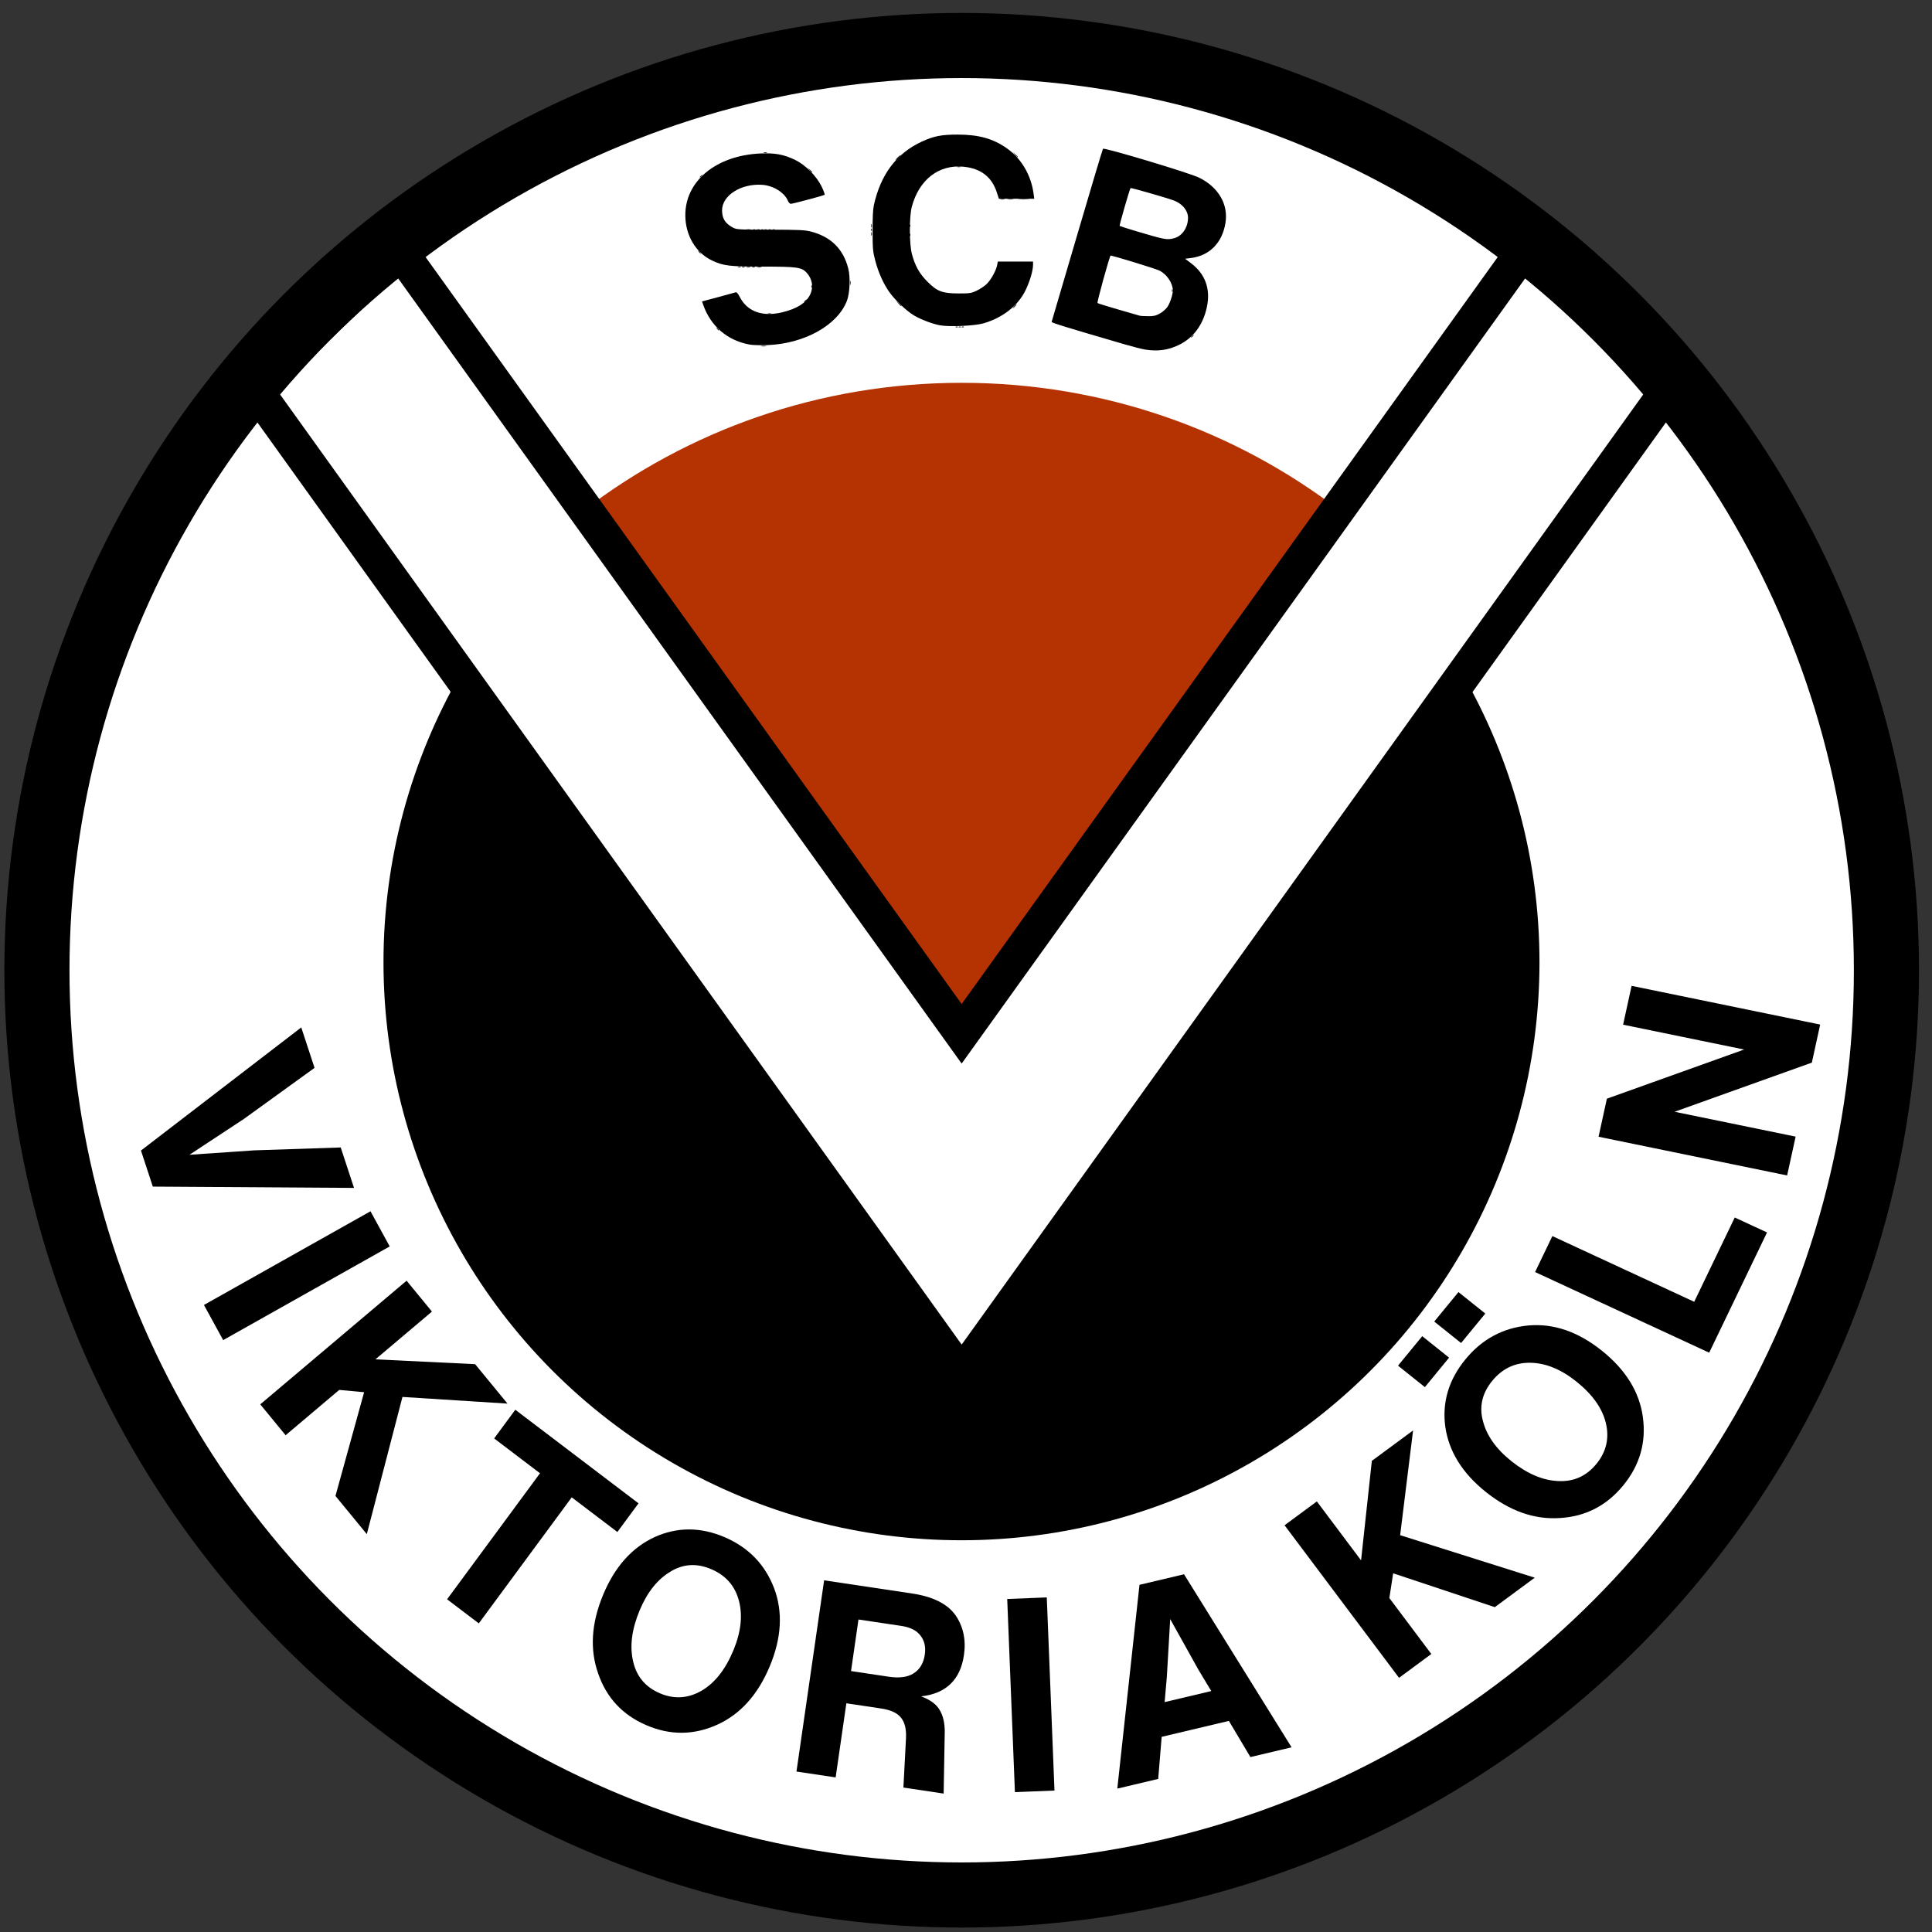 <?xml version="1.0" encoding="UTF-8"?>
<svg width="445" height="445" version="1.1" viewBox="0 0 445 445" xml:space="preserve" xmlns="http://www.w3.org/2000/svg" xmlns:cc="http://creativecommons.org/ns#" xmlns:dc="http://purl.org/dc/elements/1.1/" xmlns:rdf="http://www.w3.org/1999/02/22-rdf-syntax-ns#"><rect x="0" y="0" width="445" height="445" fill="#333333" stroke="none"/><ellipse cx="220.25" cy="220.77" rx="212.87" ry="209.18" fill="#fff" fill-rule="evenodd"/><g><ellipse cx="221.46" cy="221.64" rx="133.13" ry="133.13" fill-rule="evenodd"/><path d="m308.72 117.68c-24.075-18.489-54.342-29.507-87.22-29.507-32.88 0-63.147 11.017-87.222 29.507l87.222 120.43z" fill="#b53303"/></g><g><g><path d="m175.36 79.68c0.289-0.056 0.761-0.056 1.05 0 0.289 0.056 0.052 0.101-0.525 0.101s-0.814-0.045-0.525-0.101zm-0.931-18.199c0.29-0.056 0.71-0.054 0.933 0.005 0.223 0.058-0.014 0.104-0.528 0.101-0.513-0.003-0.696-0.05-0.406-0.106zm35.071-7.437c0.011-0.272 0.067-0.327 0.141-0.141 0.067 0.168 0.059 0.37-0.018 0.447-0.077 0.078-0.133-0.06-0.123-0.306zm-37.64-1.195c0.289-0.056 0.761-0.056 1.05 0 0.289 0.056 0.052 0.101-0.525 0.101s-0.814-0.045-0.525-0.101zm37.64-0.905c0.011-0.272 0.067-0.327 0.141-0.141 0.067 0.168 0.059 0.37-0.018 0.447-0.077 0.078-0.133-0.06-0.123-0.306zm20.924-6.095c0.29-0.056 0.71-0.054 0.933 0.005 0.223 0.058-0.014 0.104-0.528 0.101-0.513-0.003-0.696-0.05-0.406-0.106zm3.304-10.276-0.566-0.642 0.642 0.566c0.353 0.311 0.642 0.6 0.642 0.642 0 0.183-0.189 0.034-0.718-0.566z"/><path d="m274.34 77.657c0-0.048 0.184-0.232 0.408-0.408 0.37-0.29 0.378-0.282 0.088 0.088-0.305 0.389-0.496 0.512-0.496 0.32zm-40.713-7.145c0.232-0.257 0.475-0.467 0.539-0.467 0.064 0-0.073 0.21-0.306 0.467-0.232 0.257-0.475 0.467-0.539 0.467-0.064 0 0.073-0.21 0.306-0.467zm-46.761-4.569c0.011-0.272 0.066-0.327 0.141-0.141 0.067 0.168 0.059 0.37-0.018 0.447-0.077 0.078-0.133-0.06-0.123-0.306zm-13.609-4.451c0.16-0.065 0.423-0.065 0.583 0 0.16 0.065 0.029 0.118-0.292 0.118-0.321 0-0.452-0.053-0.292-0.118zm0.248-8.637c0.168-0.067 0.37-0.059 0.447 0.018 0.077 0.078-0.06 0.133-0.306 0.123-0.272-0.011-0.327-0.066-0.141-0.141zm58.667-7.008c0.355-0.054 0.88-0.052 1.167 0.003 0.287 0.055-3e-3 0.099-0.645 0.098-0.642-0.002-0.876-0.047-0.522-0.101z"/><path d="m165.12 75.704c-0.29-0.37-0.282-0.378 0.088-0.088 0.389 0.305 0.512 0.496 0.32 0.496-0.048 0-0.232-0.184-0.408-0.408zm56.448-0.451c0.168-0.067 0.37-0.059 0.447 0.018 0.077 0.078-0.06 0.133-0.306 0.123-0.272-0.011-0.327-0.066-0.141-0.141zm-44.69-3.035c0.227-0.059 0.542-0.055 0.7 0.009 0.158 0.064-0.028 0.112-0.413 0.108-0.385-0.005-0.514-0.057-0.287-0.116zm-6.887-10.725c0.16-0.065 0.423-0.065 0.583 0 0.16 0.065 0.029 0.118-0.292 0.118-0.321 0-0.452-0.053-0.292-0.118zm1.983-0.006c0.225-0.059 0.592-0.059 0.817 0 0.225 0.059 0.041 0.107-0.408 0.107-0.449 0-0.633-0.048-0.408-0.107zm28.685-7.655c5e-3 -0.385 0.057-0.514 0.116-0.287s0.055 0.542-8e-3 0.7c-0.064 0.158-0.112-0.028-0.108-0.413zm-26.347-0.978c0.227-0.059 0.542-0.055 0.7 0.009 0.158 0.064-0.028 0.112-0.413 0.108-0.385-0.005-0.514-0.057-0.287-0.116zm26.347-0.888c5e-3 -0.385 0.057-0.514 0.116-0.287 0.059 0.227 0.055 0.542-8e-3 0.7-0.064 0.158-0.112-0.028-0.108-0.413zm34.084-6.121c0.613-0.048 1.558-0.048 2.1 0.001 0.542 0.049 0.04 0.088-1.115 0.088-1.155-7e-4 -1.598-0.041-0.985-0.089z"/><path d="m220.87 75.253c0.168-0.067 0.37-0.059 0.447 0.018 0.077 0.078-0.06 0.133-0.306 0.123-0.272-0.011-0.327-0.066-0.141-0.141zm-35.653-5.762c0-0.048 0.184-0.232 0.408-0.408 0.37-0.29 0.378-0.282 0.088 0.088-0.305 0.389-0.496 0.512-0.496 0.32zm84.712-2.615c0.011-0.272 0.067-0.327 0.141-0.141 0.067 0.168 0.059 0.37-0.018 0.447-0.077 0.078-0.133-0.06-0.123-0.306zm-99.002-5.385c0.16-0.065 0.423-0.065 0.583 0s0.029 0.118-0.292 0.118c-0.321 0-0.452-0.053-0.292-0.118zm29.708-8.614c0.011-0.272 0.066-0.327 0.141-0.141 0.067 0.168 0.059 0.37-0.018 0.447-0.077 0.078-0.133-0.06-0.123-0.306zm-25.26-0.023c0.168-0.067 0.37-0.059 0.447 0.018 0.077 0.078-0.06 0.133-0.306 0.123-0.272-0.011-0.327-0.066-0.141-0.141zm45.136-14.468c0.227-0.059 0.542-0.055 0.7 0.009 0.158 0.064-0.028 0.112-0.413 0.108-0.385-0.005-0.514-0.057-0.287-0.116zm-13.828-2.055c0.301-0.321 0.6-0.583 0.665-0.583 0.064 0-0.13 0.262-0.431 0.583-0.301 0.321-0.6 0.583-0.665 0.583-0.064 0 0.13-0.262 0.431-0.583z"/><path d="m220.17 75.253c0.168-0.067 0.37-0.059 0.447 0.018 0.077 0.078-0.06 0.133-0.306 0.123-0.272-0.011-0.327-0.066-0.141-0.141zm-59.248-17.281c-0.29-0.37-0.282-0.378 0.088-0.088 0.389 0.305 0.512 0.496 0.32 0.496-0.048 0-0.232-0.184-0.408-0.408zm15.137-5.112c0.16-0.065 0.423-0.065 0.583 0 0.16 0.065 0.029 0.118-0.292 0.118-0.321 0-0.452-0.053-0.292-0.118zm-0.112-17.739c0.227-0.059 0.542-0.055 0.7 0.009 0.158 0.064-0.028 0.112-0.413 0.108-0.385-0.005-0.514-0.057-0.287-0.116z"/><path d="m176.99 52.859c0.16-0.065 0.423-0.065 0.583 0s0.029 0.118-0.292 0.118c-0.321 0-0.452-0.053-0.292-0.118zm-15.807-12.066c0-0.048 0.184-0.232 0.408-0.408 0.37-0.29 0.378-0.282 0.088 0.088-0.305 0.389-0.496 0.512-0.496 0.32z"/><path d="m206.9 69.871-0.566-0.642 0.642 0.566c0.353 0.311 0.642 0.6 0.642 0.642 0 0.183-0.189 0.034-0.718-0.566zm-11.127-4.725c0-0.449 0.048-0.633 0.107-0.408 0.059 0.225 0.059 0.592 0 0.817s-0.107 0.041-0.107-0.408zm-17.844-12.287c0.16-0.065 0.423-0.065 0.583 0 0.16 0.065 0.029 0.118-0.292 0.118-0.321 0-0.452-0.053-0.292-0.118zm8.552-13.669-0.444-0.525 0.525 0.444c0.493 0.418 0.631 0.605 0.444 0.605-0.044 0-0.281-0.236-0.525-0.525z"/></g><path d="m352.03 56.233-130.53 181.88-128.22-178.66c-1.346 0.558-2.975 0.906-4.863 0.996-2.301 2.351-4.125 4.208-7.182 7.199-1.913 1.872-3.856 3.709-5.779 5.569-1.588 1.536-3.159 3.092-4.756 4.619-2.856 2.731-3.614 3.385-6.352 5.856-0.588 0.47-1.149 0.977-1.764 1.408-1.219 0.854-3.391 2.076-4.672 2.889-0.073 0.046-0.182 0.121-0.26 0.172l163.85 228.4 165.53-230.75c-0.362-0.422-0.667-0.812-0.947-1.188-0.892-0.891-1.762-1.806-2.627-2.722-2.104-2.192-2.445-2.483-4.459-4.863-1.888-2.232-3.542-4.683-5.615-6.74-0.652-0.647-1.245-1.295-1.795-1.942-5.769-3.953-11.694-7.667-17.732-11.153-0.598-0.345-1.216-0.652-1.832-0.964z" fill="#fff" fill-rule="evenodd" stroke="#000" stroke-width="8"/></g><g><circle transform="translate(-77.875 -202.41)" cx="299.38" cy="425.89" r="213" fill="none" stroke="#000" stroke-miterlimit="10" stroke-width="15"/></g><g><g stroke-width="1"><path d="m58.562 264.96 19.916-0.663 3.063 9.315-46.342-0.298-2.731-8.306 36.92-28.358 3.063 9.315-16.268 11.758-12.547 8.26z"/><path d="m51.403 308.67-4.427-8.094 38.361-21.581 4.427 8.094z"/><path d="m84.488 353.36-7.221-8.796 6.602-23.894-5.729-0.532-12.355 10.44-5.84-7.113 33.705-28.479 5.84 7.113-13.018 11 22.961 1.112 7.457 9.084-24.192-1.538z"/><path d="m118.69 324.71 28.38 21.552-4.871 6.607-10.513-7.984-21.403 29.03-7.305-5.547 21.403-29.03-10.562-8.021z"/><path d="m165.18 397.26q-8.085 3.648-16.313 0.104-8.228-3.544-11.093-11.909-2.947-8.332 1.165-18.174 4.039-9.669 11.906-13.275 7.819-3.491 16.103 0.077 8.228 3.544 11.36 11.752 3.075 8.184-1.012 17.968-4.112 9.842-12.116 13.457zm-19.35-14.583q1.178 5.193 6.115 7.32 4.936 2.126 9.603-0.55 4.586-2.643 7.351-9.262 2.645-6.331 1.305-11.458-1.34-5.127-6.333-7.278-4.993-2.151-9.385 0.508-4.529 2.667-7.15 8.941-2.741 6.561-1.506 11.779z"/><path d="m212.18 390.73q3.133 1.164 4.276 3.168 1.152 1.942 1.149 4.975l-0.253 14.245-9.268-1.387 0.6-11.476q0.133-3.077-1.194-4.666-1.267-1.58-4.559-2.073l-7.987-1.195-2.469 17.073-9.024-1.35 6.369-44.045 20.243 3.029q7.195 1.077 9.995 4.972 2.731 3.948 1.97 9.206-1.234 8.537-9.849 9.523zm-14.445-17.708-1.717 11.877 8.658 1.296q3.719 0.557 5.781-0.778 2.132-1.387 2.552-4.295 0.385-2.66-0.986-4.382-1.301-1.775-4.41-2.24z"/><path d="m242.88 412.42-9.113 0.367-1.774-44.486 9.113-0.367z"/><path d="m297.49 402.46-9.48 2.247-4.961-8.329-15.48 3.668-0.799 9.694-9.42 2.232 5.11-46.938 10.26-2.431zm-28.734-16.183-0.503 5.771 10.74-2.545-2.977-4.946-6.482-11.63z"/><path d="m353.5 363.39-9.197 6.786-23.416-7.795-0.873 5.705 9.665 12.881-7.438 5.488-26.365-35.139 7.438-5.488 10.183 13.572 2.482-22.917 9.498-7.009-2.979 24.127z"/><path d="m333.77 312.71-5.574 6.788-6.184-4.946 5.574-6.788zm8.341-10.158-5.574 6.788-6.184-4.946 5.574-6.788zm36.292 23.844q1.199 8.775-4.533 15.756-5.732 6.98-14.56 7.496-8.819 0.603-17.081-6.005-8.117-6.492-9.337-15.046-1.124-8.476 4.648-15.505 5.732-6.98 14.486-7.795 8.714-0.767 16.927 5.803 8.261 6.608 9.451 15.297zm-19.467 14.738q5.31 0.259 8.749-3.929 3.439-4.188 2.201-9.406-1.23-5.131-6.785-9.575-5.314-4.251-10.607-4.337-5.293-0.086-8.771 4.151-3.479 4.236-2.179 9.184 1.269 5.083 6.535 9.295 5.508 4.405 10.857 4.617z"/><path d="m357.56 284.71 32.668 15.133 9.339-19.414 7.435 3.444-13.322 27.694-40.103-18.577z"/><path d="m401.73 241.74-27.879-5.724 1.959-8.946 43.435 8.918-1.92 8.765-31.613 11.322 27.879 5.724-1.959 8.946-43.435-8.918 1.92-8.765z"/></g><path d="m263.84 80.53c-0.706-0.105-2.858-0.651-4.783-1.213-13.946-4.069-16.908-4.982-16.832-5.188 0.047-0.128 2.689-9.105 5.87-19.948 3.181-10.843 5.862-19.804 5.958-19.914 0.293-0.333 19.891 5.551 22.117 6.64 4.455 2.18 6.773 6.131 6.099 10.394-0.731 4.619-3.647 7.589-7.981 8.131l-1.327 0.166 1.359 1.022c3.297 2.478 4.548 5.937 3.659 10.118-0.864 4.067-3.118 7.112-6.446 8.71-2.499 1.2-4.769 1.519-7.694 1.082zm3.284-8.299c0.622-0.338 1.413-1.023 1.759-1.522 0.611-0.881 1.259-2.844 1.256-3.805-4e-3 -1.678-1.359-3.704-3.055-4.569-0.897-0.457-11.152-3.591-11.29-3.45-0.281 0.287-3.168 10.767-3.006 10.911 0.112 0.099 2.303 0.782 4.87 1.518s4.771 1.373 4.9 1.417c0.128 0.043 0.954 0.087 1.835 0.097 1.311 0.015 1.806-0.093 2.732-0.597zm3.361-17.377c1.839-0.511 3.15-2.469 3.154-4.709 2e-3 -1.645-1.332-3.255-3.299-3.98-1.695-0.625-9.833-2.959-9.941-2.852-0.191 0.191-2.621 8.617-2.515 8.722 0.058 0.058 1.658 0.569 3.556 1.135 6.944 2.071 7.368 2.15 9.045 1.685zm-97.795 24.518c-5.11-0.923-8.966-4.204-10.693-9.097l-0.298-0.846 3.751-0.999c2.063-0.549 3.883-1.05 4.044-1.111 0.174-0.067 0.531 0.358 0.879 1.046 1.716 3.386 5.207 4.665 9.764 3.578 3.4-0.811 5.529-2.156 6.46-4.08 0.831-1.716 0.497-3.694-0.862-5.113-1.139-1.189-2.231-1.336-9.955-1.34-7.746-0.004-9.13-0.167-11.722-1.38-3.777-1.768-6.178-5.787-6.207-10.393-0.05-7.913 7.045-13.794 17.232-14.283 3.365-0.162 5.427 0.214 8.033 1.462 2.369 1.135 4.973 3.752 6.136 6.164 0.463 0.961 0.768 1.811 0.677 1.888-0.218 0.185-7.317 2.08-7.79 2.08-0.202 0-0.496-0.31-0.653-0.688-0.796-1.922-3.38-3.522-5.961-3.692-4.854-0.318-9.21 2.459-9.21 5.872 0 1.874 0.709 3.018 2.45 3.955 0.9 0.485 1.204 0.503 8.633 0.511 6.473 0.007 7.952 0.072 9.289 0.408 4.663 1.172 7.559 4.019 8.698 8.552 0.521 2.074 0.359 5.717-0.334 7.48-2.211 5.627-9.841 9.845-18.353 10.145-1.54 0.054-3.343 4.67e-4 -4.008-0.119zm43.878-4.432c-1.76-0.316-4.448-1.331-6.04-2.281-1.753-1.045-4.544-3.704-5.76-5.485-1.361-1.993-2.44-4.412-3.143-7.046-0.569-2.13-0.625-2.724-0.642-6.881-0.013-2.963 0.087-5.038 0.287-5.949 1.561-7.126 5.26-12.03 11.085-14.695 2.76-1.263 4.515-1.606 8.207-1.604 4.894 0.002 8.237 0.944 11.424 3.218 3.285 2.344 5.503 6.122 6.071 10.339l0.165 1.225h-8.144l-0.513-1.562c-1.141-3.475-3.658-5.409-7.56-5.809-5.734-0.588-10.307 2.935-11.991 9.237-0.595 2.227-0.582 8.595 0.023 10.849 0.733 2.733 1.717 4.499 3.522 6.322 2.29 2.313 3.471 2.765 7.238 2.772 2.544 0.005 2.92-0.051 4.111-0.61 0.721-0.338 1.741-1.003 2.266-1.478 1.008-0.911 2.26-3.139 2.509-4.466l0.148-0.791h8.114v0.743c0 1.294-0.712 3.739-1.679 5.766-1.734 3.635-5.266 6.432-9.76 7.729-1.977 0.57-7.808 0.837-9.936 0.455z"/></g></svg>
